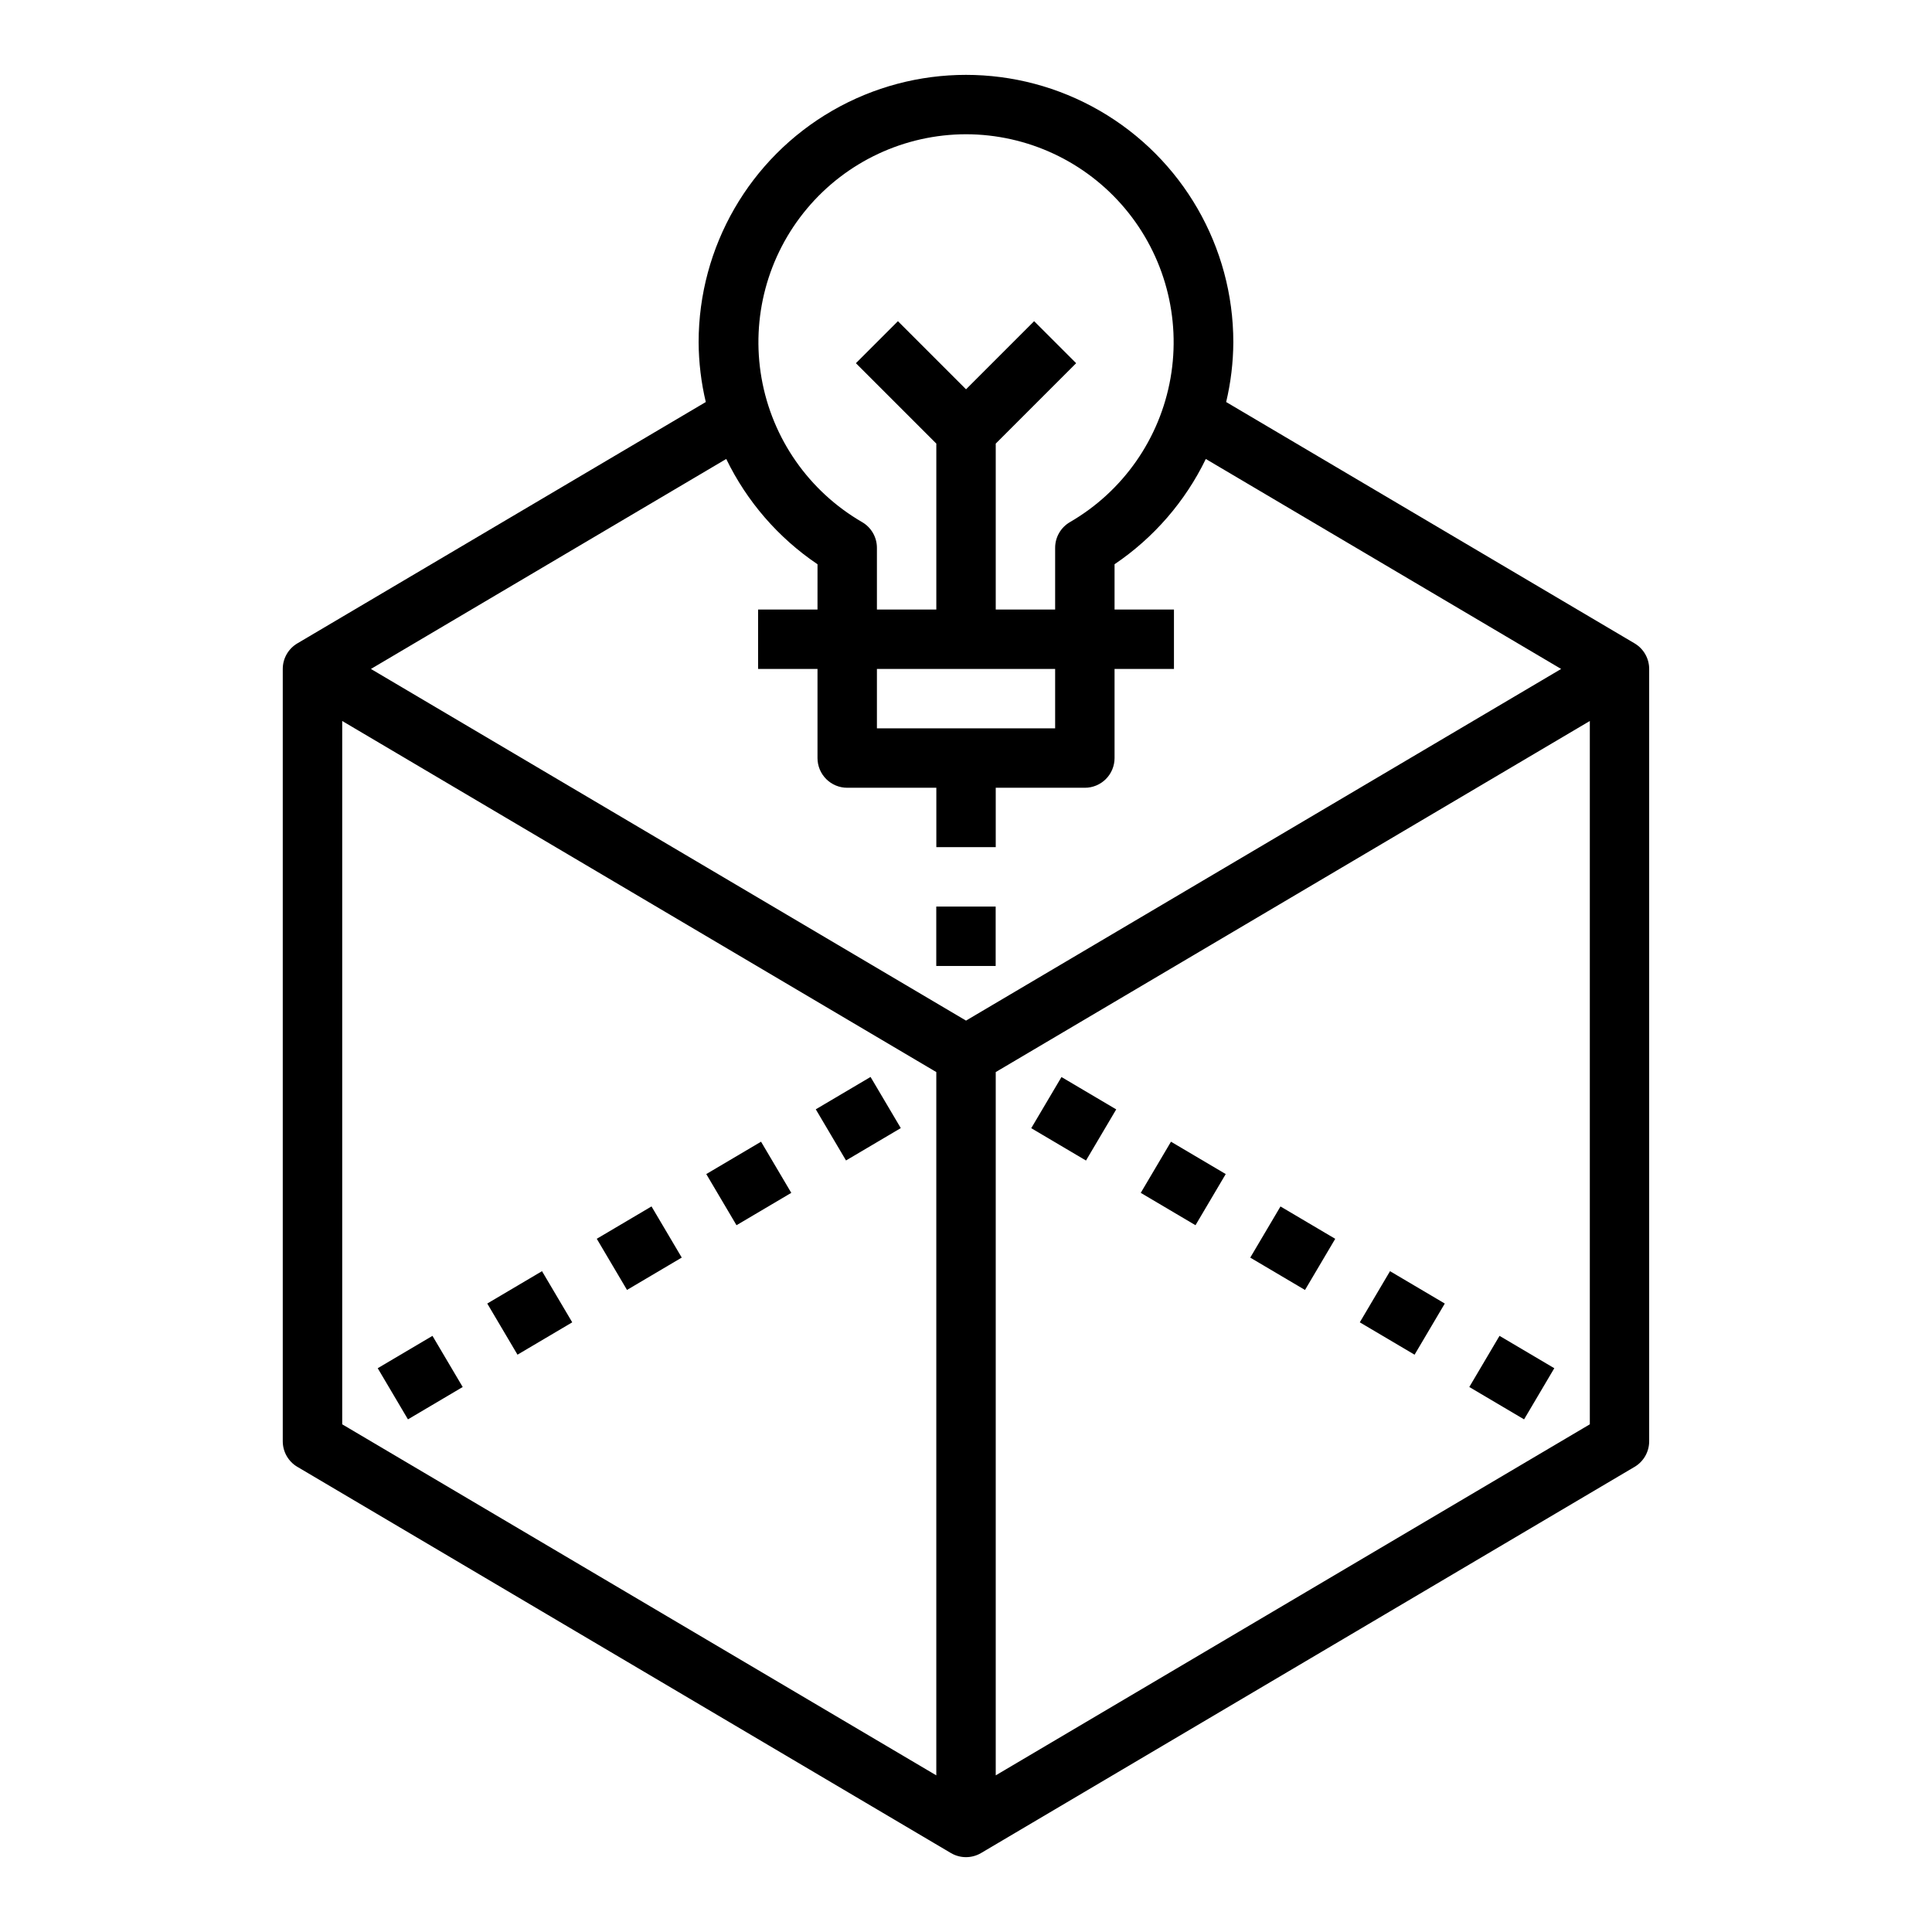 <?xml version="1.0" encoding="UTF-8"?>
<!-- Uploaded to: SVG Repo, www.svgrepo.com, Generator: SVG Repo Mixer Tools -->
<svg fill="#000000" width="800px" height="800px" version="1.1" viewBox="144 144 512 512" xmlns="http://www.w3.org/2000/svg">
 <g>
  <path d="m222.81 532.73 173.18 102.34c2.473 1.461 5.543 1.461 8.012 0l173.18-102.34h0.004c2.394-1.418 3.863-3.996 3.863-6.781v-204.67c0-2.781-1.469-5.359-3.863-6.777l-108.24-63.961c1.234-5.195 1.871-10.512 1.898-15.852 0-25.312-13.504-48.703-35.426-61.359-21.918-12.652-48.926-12.652-70.848 0-21.922 12.656-35.426 36.047-35.426 61.359 0.027 5.34 0.664 10.656 1.898 15.852l-108.24 63.961c-2.398 1.418-3.867 3.996-3.867 6.777v204.67c0 2.785 1.469 5.363 3.867 6.781zm169.32-104.62v186.38l-157.44-93.031v-186.39zm173.19 93.348-157.44 93.031v-186.38l157.44-93.039zm-165.31-341.88c16.266 0.023 31.691 7.234 42.141 19.703 10.453 12.465 14.863 28.91 12.047 44.934-2.812 16.023-12.562 29.98-26.637 38.141-2.434 1.406-3.934 4-3.938 6.809v16.367h-15.742v-43.973l21.309-21.309-11.133-11.133-18.047 18.051-18.051-18.051-11.133 11.133 21.309 21.309v43.973h-15.742v-16.367c-0.004-2.809-1.504-5.402-3.938-6.809-14.074-8.16-23.82-22.117-26.637-38.141-2.812-16.023 1.594-32.469 12.047-44.934 10.449-12.469 25.875-19.68 42.145-19.703zm-23.617 141.7h47.23v15.742l-47.23 0.004zm-15.742-27.75-0.004 12.008h-15.742v15.742h15.742v23.617c0 2.086 0.832 4.09 2.309 5.566 1.477 1.477 3.477 2.305 5.566 2.305h23.617v15.742h15.742v-15.742h23.617c2.086 0 4.09-0.828 5.566-2.305 1.473-1.477 2.305-3.481 2.305-5.566v-23.617h15.742v-15.742h-15.742v-12.004c10.379-7.008 18.723-16.633 24.184-27.898l94.164 55.645-157.71 93.191-157.71-93.191 94.164-55.648 0.004 0.004c5.461 11.266 13.801 20.891 24.18 27.898z"/>
  <path d="m331.17 455.14 14.516-8.578 8.012 13.555-14.516 8.578z"/>
  <path d="m360.19 437.98 14.516-8.578 8.012 13.555-14.516 8.578z"/>
  <path d="m244.1 506.59 14.508-8.574 8.012 13.555-14.508 8.574z"/>
  <path d="m302.15 472.29 14.508-8.574 8.012 13.555-14.508 8.574z"/>
  <path d="m273.13 489.45 14.508-8.574 8.012 13.555-14.508 8.574z"/>
  <path d="m533.38 511.57 8.008-13.555 14.516 8.578-8.008 13.555z"/>
  <path d="m446.31 460.12 8.012-13.555 14.508 8.574-8.012 13.555z"/>
  <path d="m504.36 494.43 8.008-13.555 14.516 8.578-8.008 13.555z"/>
  <path d="m417.29 442.98 8.012-13.555 14.508 8.574-8.012 13.555z"/>
  <path d="m475.33 477.28 8.012-13.555 14.508 8.574-8.012 13.555z"/>
  <path d="m392.12 384.25h15.742v15.742h-15.742z"/>
 </g>
</svg>